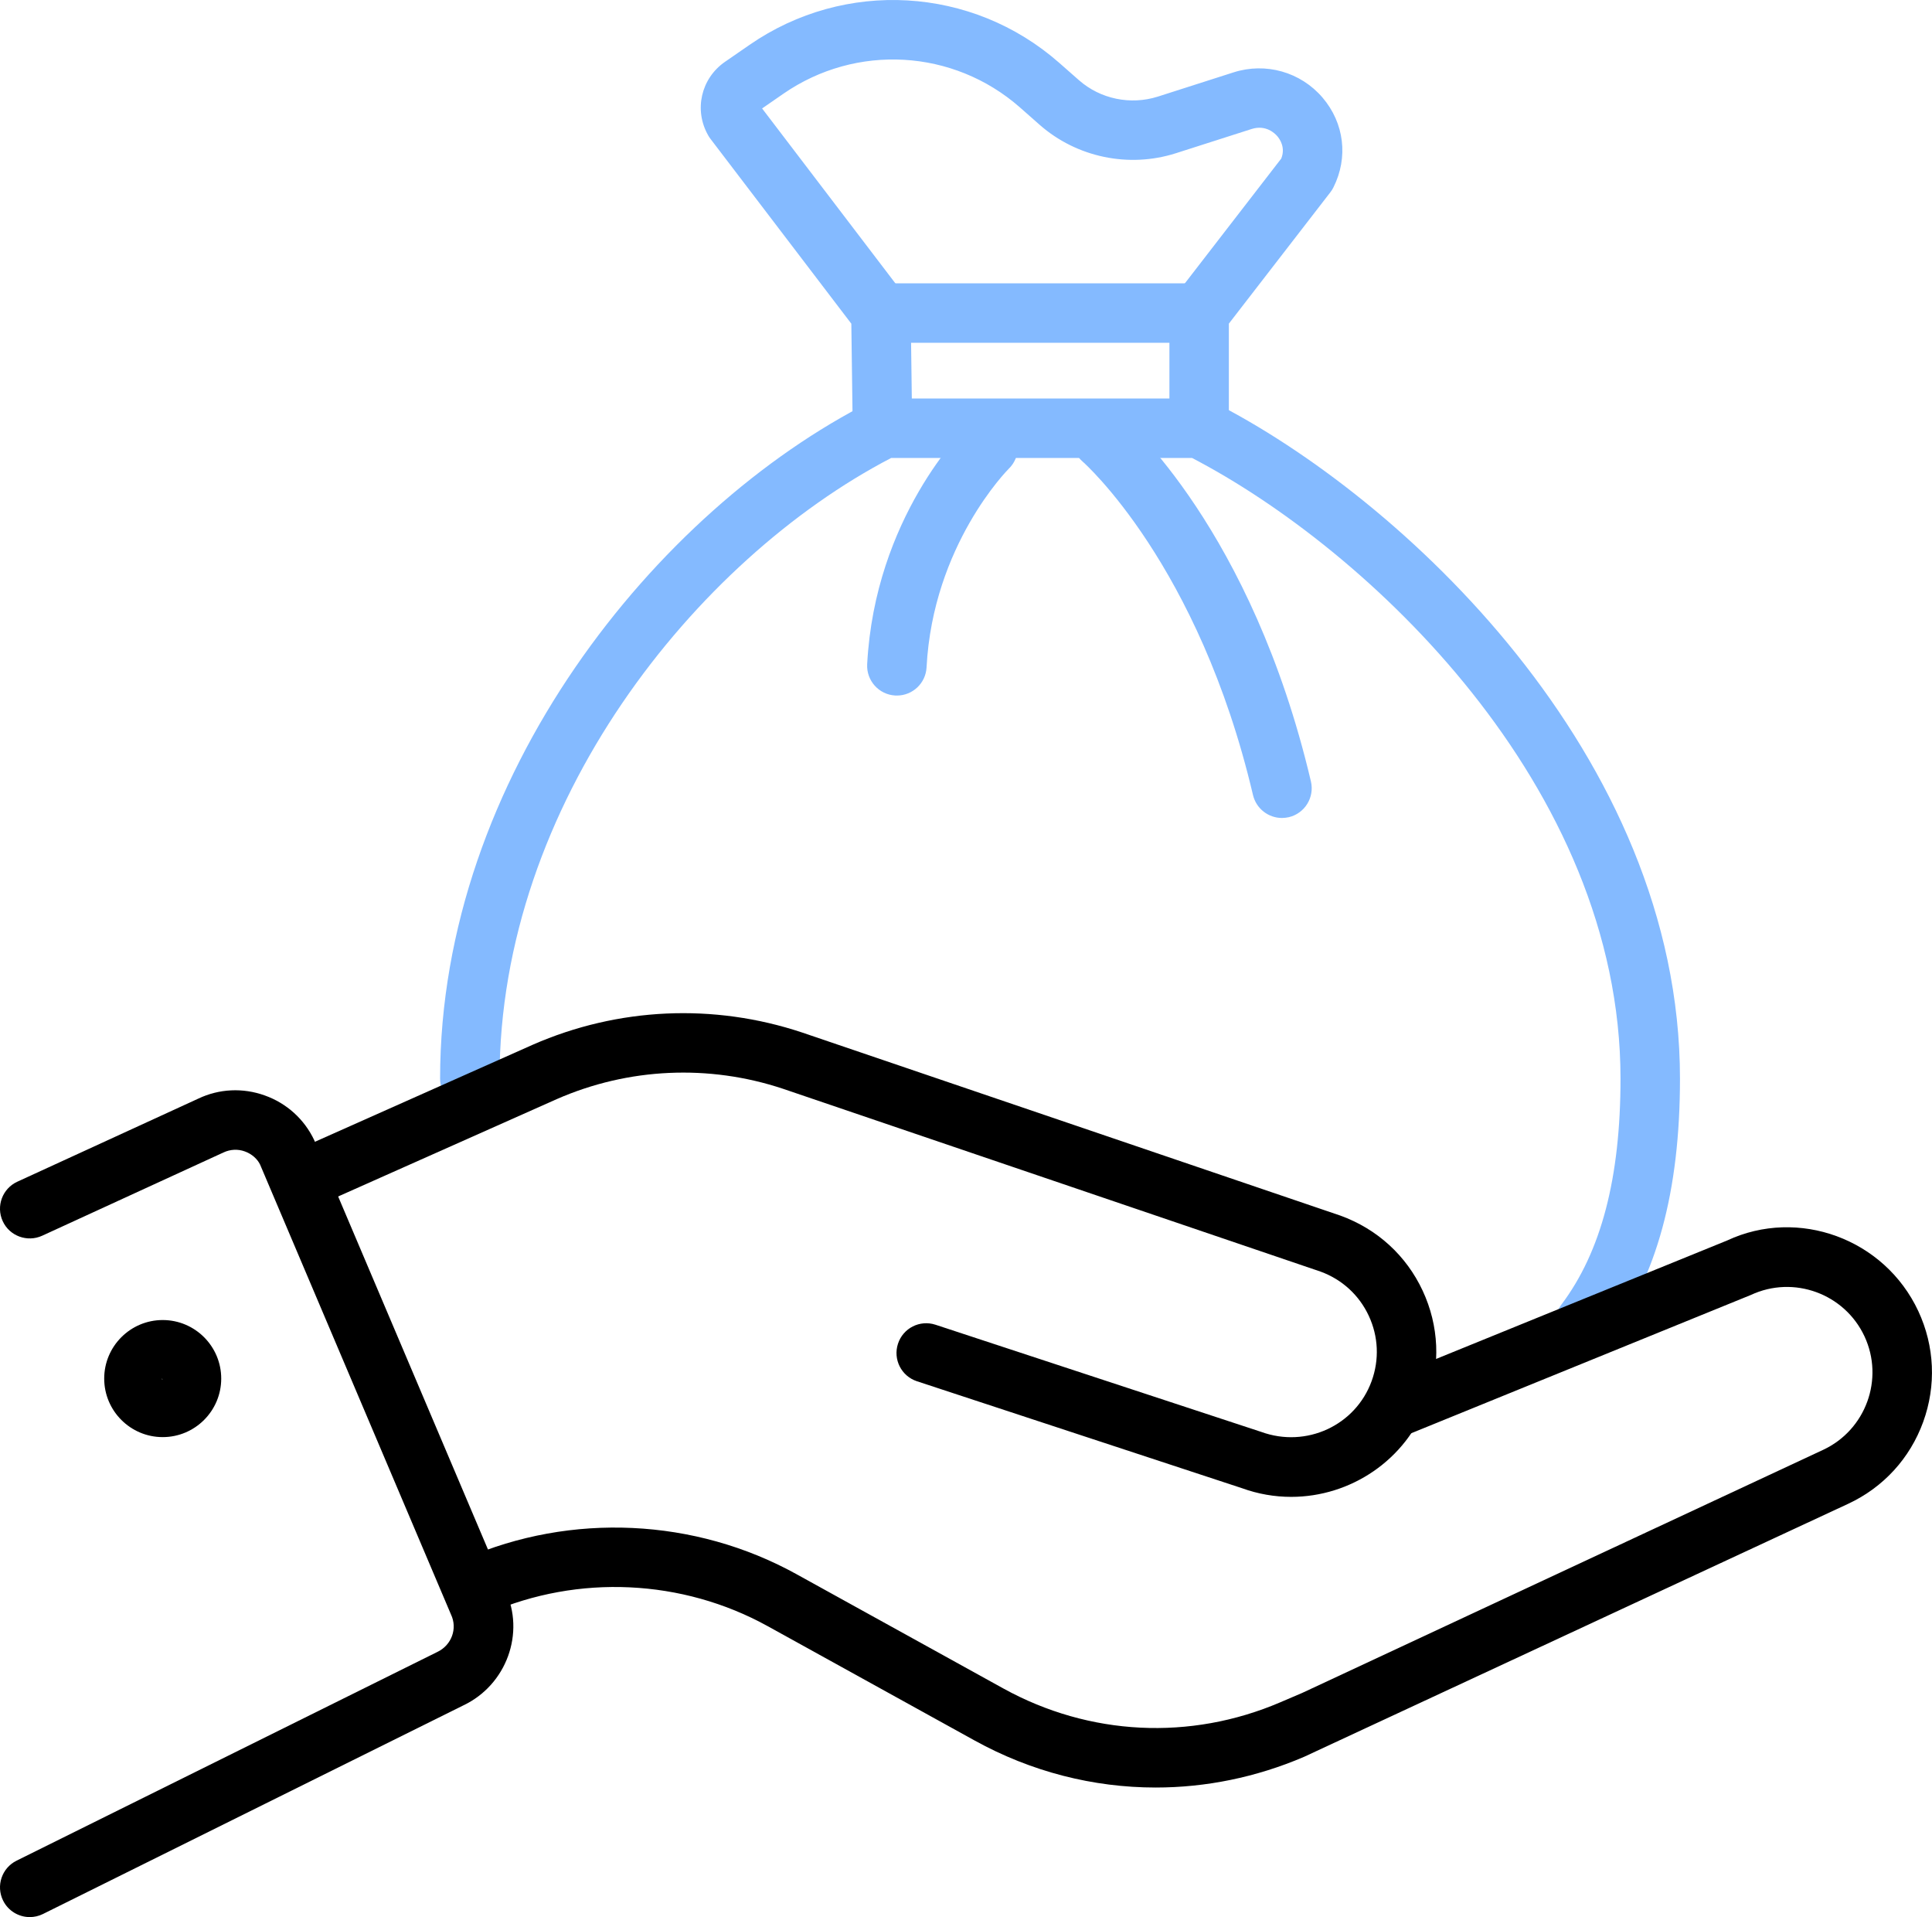 <?xml version="1.0" encoding="utf-8"?>
<!-- Generator: Adobe Illustrator 16.0.0, SVG Export Plug-In . SVG Version: 6.00 Build 0)  -->
<!DOCTYPE svg PUBLIC "-//W3C//DTD SVG 1.1//EN" "http://www.w3.org/Graphics/SVG/1.1/DTD/svg11.dtd">
<svg version="1.1" id="레이어_1" xmlns="http://www.w3.org/2000/svg" xmlns:xlink="http://www.w3.org/1999/xlink" x="0px"
	 y="0px" width="65.002px" height="64.485px" viewBox="0 0 65.002 64.485" enable-background="new 0 0 65.002 64.485"
	 xml:space="preserve">
<g>
	<defs>
		<rect id="SVGID_1_" y="0" width="65.001" height="64.485"/>
	</defs>
	<clipPath id="SVGID_2_">
		<use xlink:href="#SVGID_1_"  overflow="visible"/>
	</clipPath>
	<path clip-path="url(#SVGID_2_)" d="M1.001,64.485c-0.368,0-0.722-0.204-0.897-0.556c-0.245-0.495-0.043-1.095,0.452-1.341
		l14.157-7.021c0.483-0.229,0.684-0.79,0.462-1.257L8.751,39.174c-0.09-0.189-0.279-0.36-0.515-0.444
		c-0.235-0.085-0.49-0.071-0.716,0.035l-6.103,2.802c-0.5,0.227-1.097,0.01-1.326-0.492c-0.23-0.502-0.01-1.096,0.492-1.326
		l6.092-2.796c0.697-0.331,1.494-0.371,2.234-0.105c0.739,0.264,1.331,0.8,1.666,1.509L17,53.492
		c0.676,1.427,0.048,3.182-1.415,3.874L1.444,64.382C1.302,64.452,1.15,64.485,1.001,64.485"/>
	<path clip-path="url(#SVGID_2_)" d="M5.474,48.34c-1.085,0-1.968-0.883-1.968-1.969s0.883-1.969,1.968-1.969
		c1.086,0,1.969,0.883,1.969,1.969S6.56,48.34,5.474,48.34 M5.442,46.371c0,0.018,0.014,0.031,0.031,0.031L5.442,46.371z"/>
	<path clip-path="url(#SVGID_2_)" fill="#84BAFF" d="M53.33,45.485c-0.209,0-0.42-0.065-0.602-0.201
		c-0.44-0.332-0.528-0.959-0.196-1.4c1.34-1.778,1.99-4.266,1.99-7.602c0-9.859-8.542-17.825-14.417-20.878H29.984
		c-6.583,3.427-13.177,11.638-13.177,20.878c0,0.553-0.448,1-1,1c-0.552,0-1-0.447-1-1c0-10.147,7.287-19.135,14.485-22.771
		c0.14-0.07,0.294-0.107,0.451-0.107h10.604c0.157,0,0.312,0.037,0.451,0.107c6.321,3.193,15.725,11.892,15.725,22.771
		c0,3.786-0.782,6.667-2.393,8.805C53.933,45.348,53.634,45.485,53.33,45.485"/>
	<path clip-path="url(#SVGID_2_)" fill="#84BAFF" d="M29.69,15.404c-0.546,0-0.992-0.438-1-0.986l-0.047-3.53l-4.742-6.221
		c-0.026-0.034-0.05-0.071-0.071-0.108c-0.491-0.852-0.248-1.919,0.563-2.48l0.827-0.571c3.204-2.215,7.484-1.968,10.41,0.599
		l0.673,0.592c0.72,0.632,1.731,0.841,2.648,0.552l2.549-0.816c1.085-0.348,2.26-0.013,2.996,0.847
		c0.733,0.857,0.873,2.016,0.367,3.021c-0.027,0.058-0.063,0.112-0.102,0.163l-3.416,4.42v3.518c0,0.553-0.448,1-1,1s-1-0.447-1-1
		v-3.859c0-0.222,0.073-0.437,0.209-0.612l3.554-4.6c0.146-0.366-0.042-0.645-0.133-0.752c-0.082-0.095-0.385-0.395-0.867-0.241
		l-2.548,0.815c-1.579,0.504-3.332,0.14-4.578-0.954L34.312,3.61c-2.235-1.961-5.505-2.149-7.954-0.458l-0.717,0.496l4.794,6.29
		c0.13,0.171,0.202,0.379,0.205,0.593l0.051,3.859c0.008,0.553-0.434,1.006-0.986,1.014H29.69z"/>
	<path clip-path="url(#SVGID_2_)" fill="#84BAFF" d="M40.347,11.53H29.691c-0.552,0-1-0.447-1-1c0-0.553,0.448-1,1-1h10.656
		c0.552,0,1,0.447,1,1C41.347,11.083,40.898,11.53,40.347,11.53"/>
	<path clip-path="url(#SVGID_2_)" fill="#84BAFF" d="M43.131,27.514c-0.454,0-0.864-0.311-0.974-0.771
		c-1.826-7.769-5.692-11.183-5.731-11.216c-0.417-0.361-0.464-0.992-0.106-1.409c0.359-0.418,0.988-0.468,1.407-0.111
		c0.178,0.153,4.389,3.821,6.379,12.278c0.126,0.538-0.207,1.076-0.745,1.203C43.283,27.505,43.207,27.514,43.131,27.514"/>
	<path clip-path="url(#SVGID_2_)" fill="#84BAFF" d="M30.176,23.396c-0.018,0-0.036,0-0.054-0.001
		c-0.551-0.029-0.975-0.5-0.946-1.052c0.26-4.936,3.244-7.886,3.371-8.01c0.396-0.385,1.029-0.375,1.414,0.021
		c0.384,0.396,0.376,1.026-0.019,1.411c-0.038,0.038-2.552,2.569-2.768,6.684C31.146,22.982,30.705,23.396,30.176,23.396"/>
	<path clip-path="url(#SVGID_2_)" d="M43.442,50.35c-0.552,0-1.112-0.094-1.662-0.294l-10.93-3.595
		c-0.525-0.173-0.81-0.738-0.637-1.263c0.171-0.524,0.734-0.811,1.262-0.638l10.96,3.605c1.518,0.551,3.171-0.219,3.713-1.708
		c0.263-0.722,0.229-1.502-0.096-2.198c-0.324-0.696-0.901-1.223-1.622-1.486l-18.086-6.15c-2.493-0.829-5.199-0.709-7.612,0.348
		l-8.18,3.642c-0.505,0.228-1.096-0.001-1.32-0.506c-0.225-0.505,0.002-1.096,0.506-1.319l8.186-3.646
		c2.874-1.258,6.088-1.402,9.059-0.413l18.111,6.159c1.244,0.451,2.221,1.347,2.771,2.526c0.551,1.181,0.608,2.504,0.162,3.728
		C47.309,49.12,45.435,50.35,43.442,50.35"/>
	<path clip-path="url(#SVGID_2_)" d="M38.884,60.127c-2.1,0-4.189-0.53-6.095-1.583l-6.962-3.846
		c-2.871-1.585-6.377-1.748-9.383-0.438c-0.506,0.221-1.096-0.012-1.316-0.518c-0.221-0.506,0.011-1.096,0.517-1.316
		c3.571-1.557,7.739-1.362,11.149,0.522l6.962,3.846c2.892,1.596,6.288,1.765,9.322,0.465l0.732-0.313l17.528-8.177
		c1.438-0.67,2.062-2.384,1.392-3.82c-0.672-1.437-2.384-2.061-3.821-1.391l-11.566,4.708c-0.514,0.209-1.095-0.038-1.303-0.549
		c-0.208-0.512,0.037-1.095,0.549-1.303l11.521-4.688c2.39-1.117,5.295-0.06,6.432,2.377c0.55,1.181,0.608,2.503,0.163,3.728
		c-0.445,1.224-1.341,2.201-2.521,2.751l-18.317,8.516C42.26,59.785,40.569,60.127,38.884,60.127"/>
</g>
</svg>

